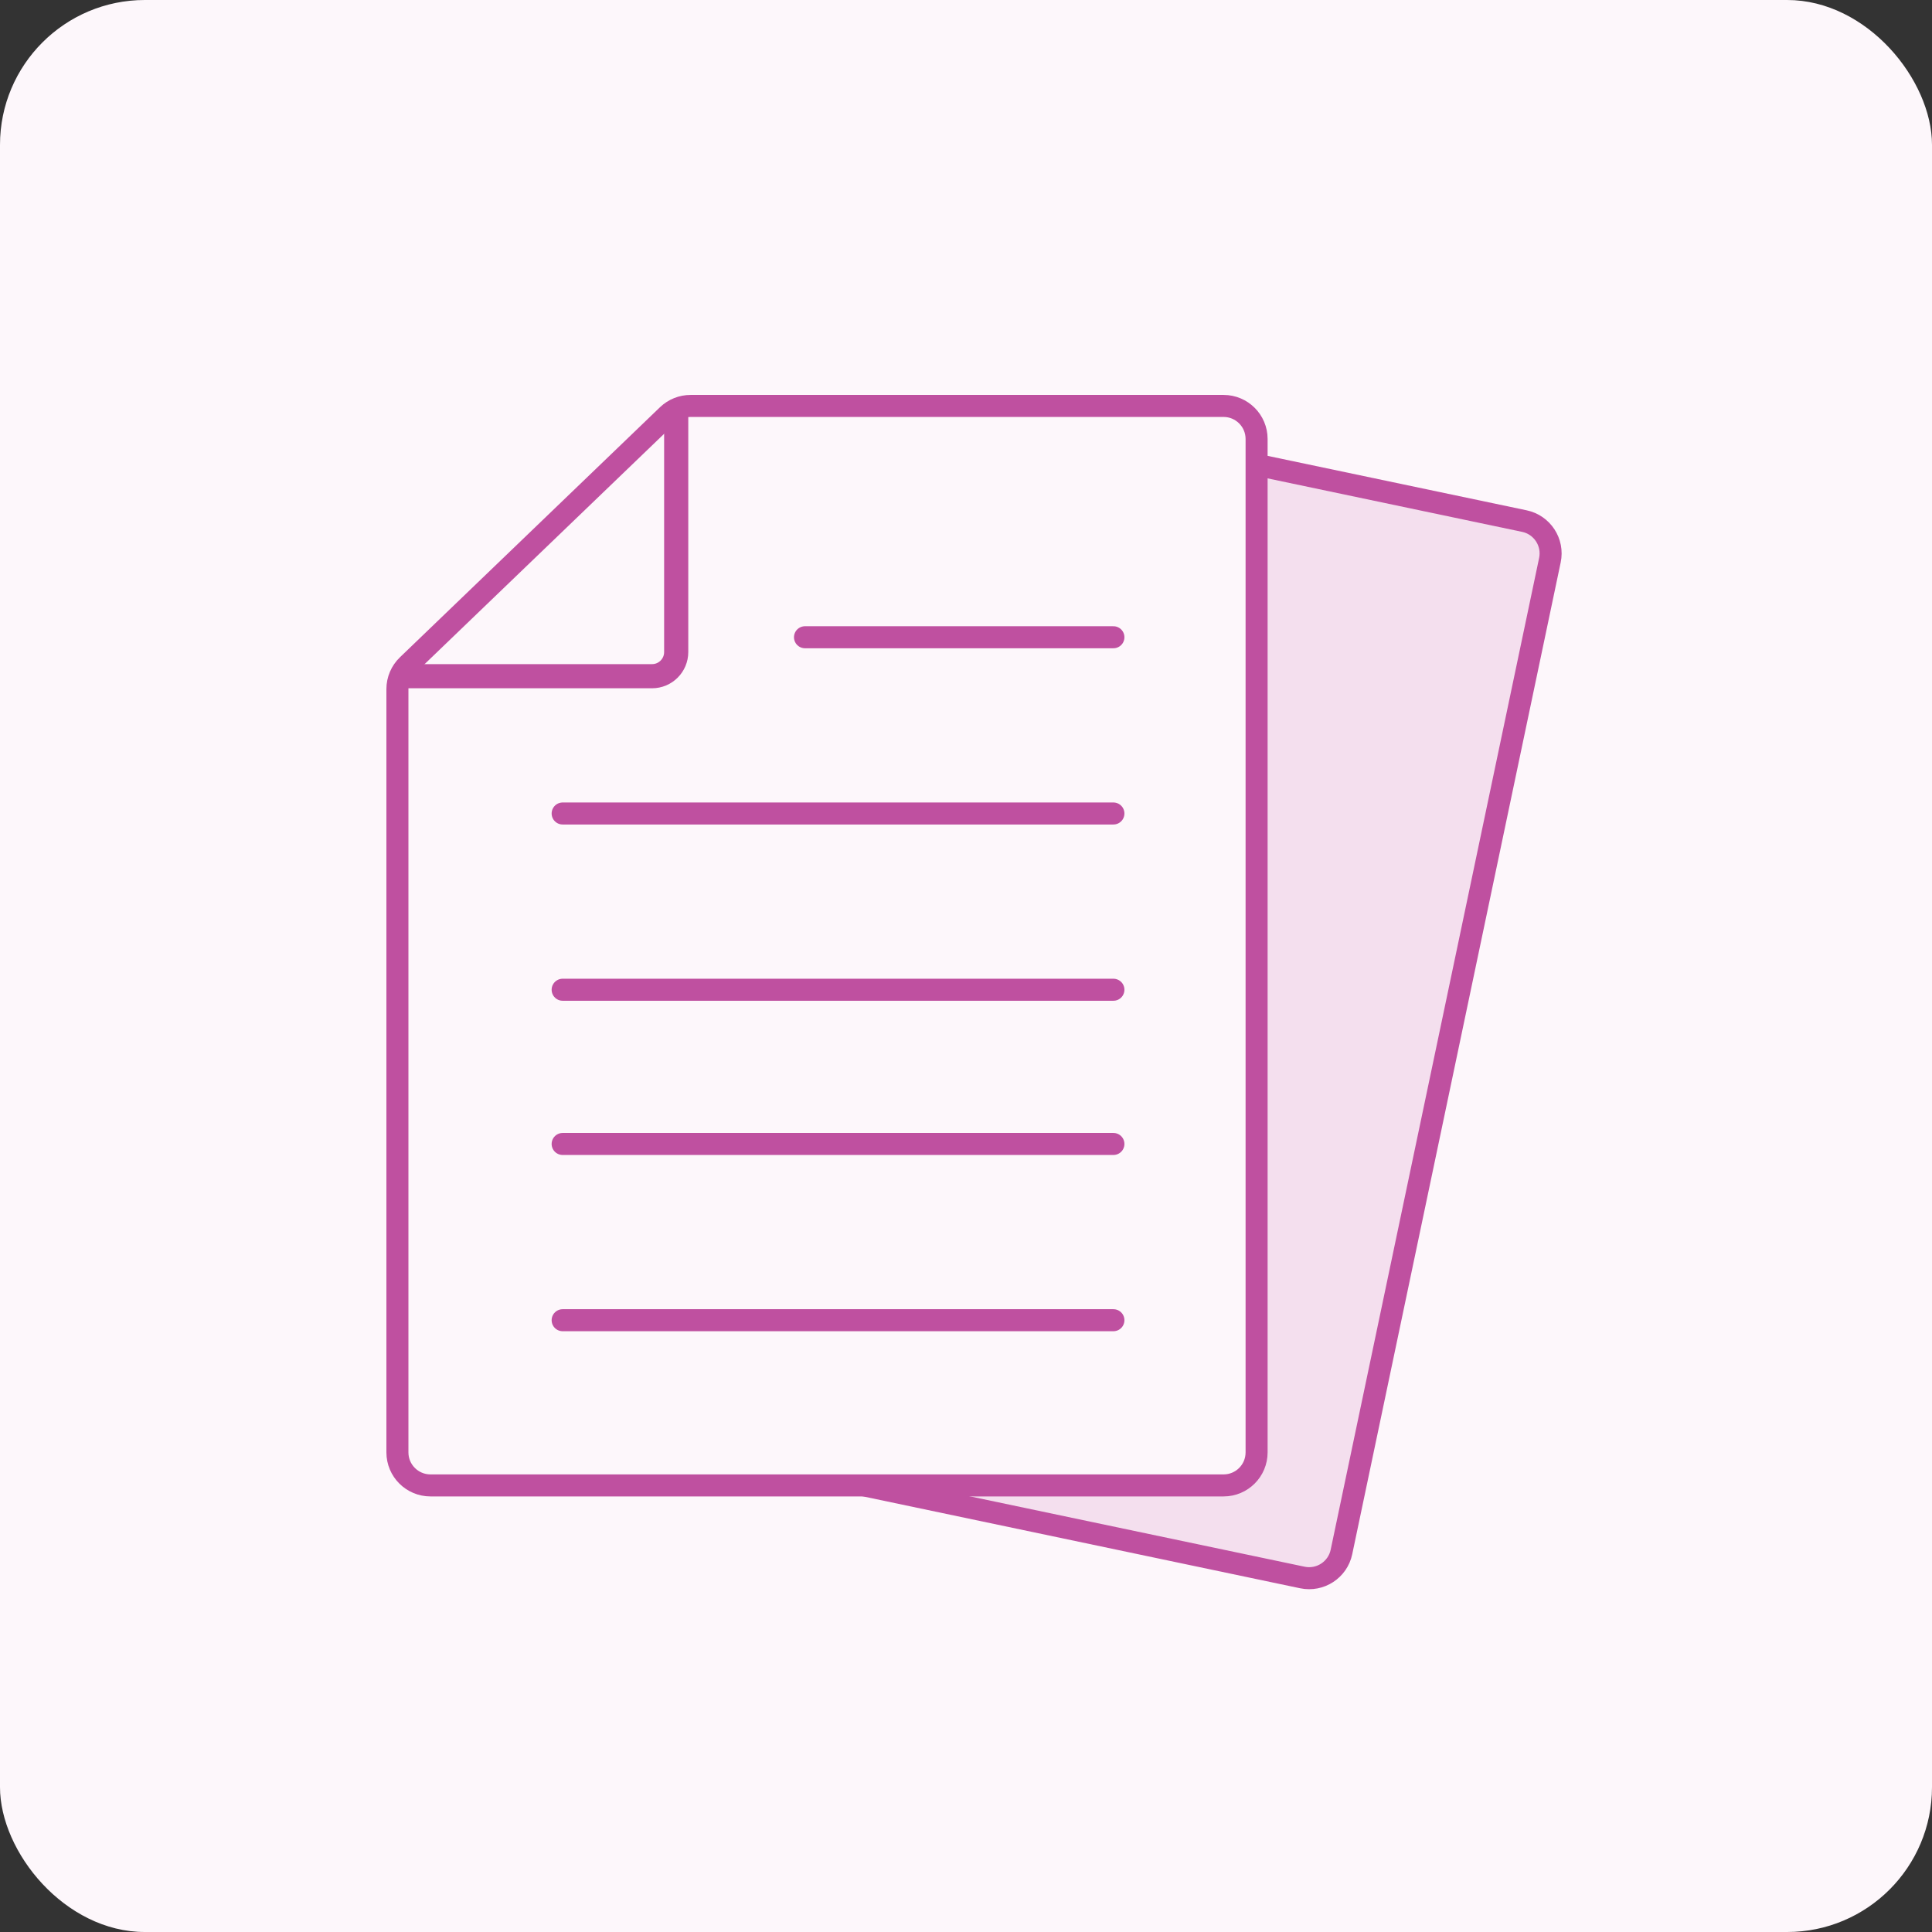 <?xml version="1.0" encoding="UTF-8"?> <svg xmlns="http://www.w3.org/2000/svg" width="80" height="80" viewBox="0 0 80 80" fill="none"><rect x="0" y="0" width="80" height="80" fill="#333333" stroke="none"/> <rect width="80" height="80" rx="6" fill="white"></rect> <rect width="80" height="80" rx="6" fill="#C863AC" fill-opacity="0.05"></rect> <path d="M41.249 16.98L63.121 21.577C63.86 21.732 64.334 22.458 64.178 23.197L55.547 64.263C55.392 65.002 54.666 65.476 53.926 65.32L21.788 58.565C21.049 58.41 20.575 57.684 20.731 56.945L27.298 25.699L36.672 27.669C37.904 27.928 39.114 27.139 39.373 25.907L41.249 16.98ZM40.23 17.394L38.48 25.719C38.324 26.459 37.599 26.932 36.859 26.777L28.148 24.946L40.23 17.394Z" fill="white"></path> <path d="M41.249 16.98L63.121 21.577C63.86 21.732 64.334 22.458 64.178 23.197L55.547 64.263C55.392 65.002 54.666 65.476 53.926 65.32L21.788 58.565C21.049 58.41 20.575 57.684 20.731 56.945L27.298 25.699L36.672 27.669C37.904 27.928 39.114 27.139 39.373 25.907L41.249 16.98ZM40.23 17.394L38.48 25.719C38.324 26.459 37.599 26.932 36.859 26.777L28.148 24.946L40.23 17.394Z" fill="#C863AC" fill-opacity="0.2"></path> <path d="M41.249 16.98L63.121 21.577C63.86 21.732 64.334 22.458 64.178 23.197L55.547 64.263C55.392 65.002 54.666 65.476 53.926 65.32L21.788 58.565C21.049 58.41 20.575 57.684 20.731 56.945L27.298 25.699L36.672 27.669C37.904 27.928 39.114 27.139 39.373 25.907L41.249 16.98ZM40.23 17.394L38.48 25.719C38.324 26.459 37.599 26.932 36.859 26.777L28.148 24.946L40.23 17.394Z" stroke="#BF50A0" stroke-width="0.912"></path> <path d="M52.033 18.177V60.14C52.033 60.896 51.42 61.508 50.665 61.508H17.825C17.069 61.508 16.456 60.896 16.456 60.14V28.532C16.456 28.16 16.608 27.804 16.876 27.546L27.645 17.191C27.9 16.946 28.24 16.809 28.594 16.809H50.665C51.42 16.809 52.033 17.422 52.033 18.177Z" fill="white"></path> <path d="M52.033 18.177V60.14C52.033 60.896 51.42 61.508 50.665 61.508H17.825C17.069 61.508 16.456 60.896 16.456 60.14V28.532C16.456 28.16 16.608 27.804 16.876 27.546L27.645 17.191C27.9 16.946 28.24 16.809 28.594 16.809H50.665C51.42 16.809 52.033 17.422 52.033 18.177Z" fill="#C863AC" fill-opacity="0.05"></path> <path d="M52.033 18.177V60.14C52.033 60.896 51.42 61.508 50.665 61.508H17.825C17.069 61.508 16.456 60.896 16.456 60.14V28.532C16.456 28.16 16.608 27.804 16.876 27.546L27.645 17.191C27.9 16.946 28.24 16.809 28.594 16.809H50.665C51.42 16.809 52.033 17.422 52.033 18.177Z" stroke="#BF50A0" stroke-width="0.912"></path> <path d="M28 17V27C28 27.552 27.552 28 27 28H16.5" stroke="#BF50A0"></path> <path d="M33.333 26.387L46.104 26.387" stroke="#BF50A0" stroke-width="0.912" stroke-linecap="round"></path> <path d="M23.298 33.685H46.104" stroke="#BF50A0" stroke-width="0.912" stroke-linecap="round"></path> <path d="M23.298 40.983H46.104" stroke="#BF50A0" stroke-width="0.912" stroke-linecap="round"></path> <path d="M23.298 47.369H46.104" stroke="#BF50A0" stroke-width="0.912" stroke-linecap="round"></path> <path d="M23.298 54.667H46.104" stroke="#BF50A0" stroke-width="0.912" stroke-linecap="round"></path> </svg> 